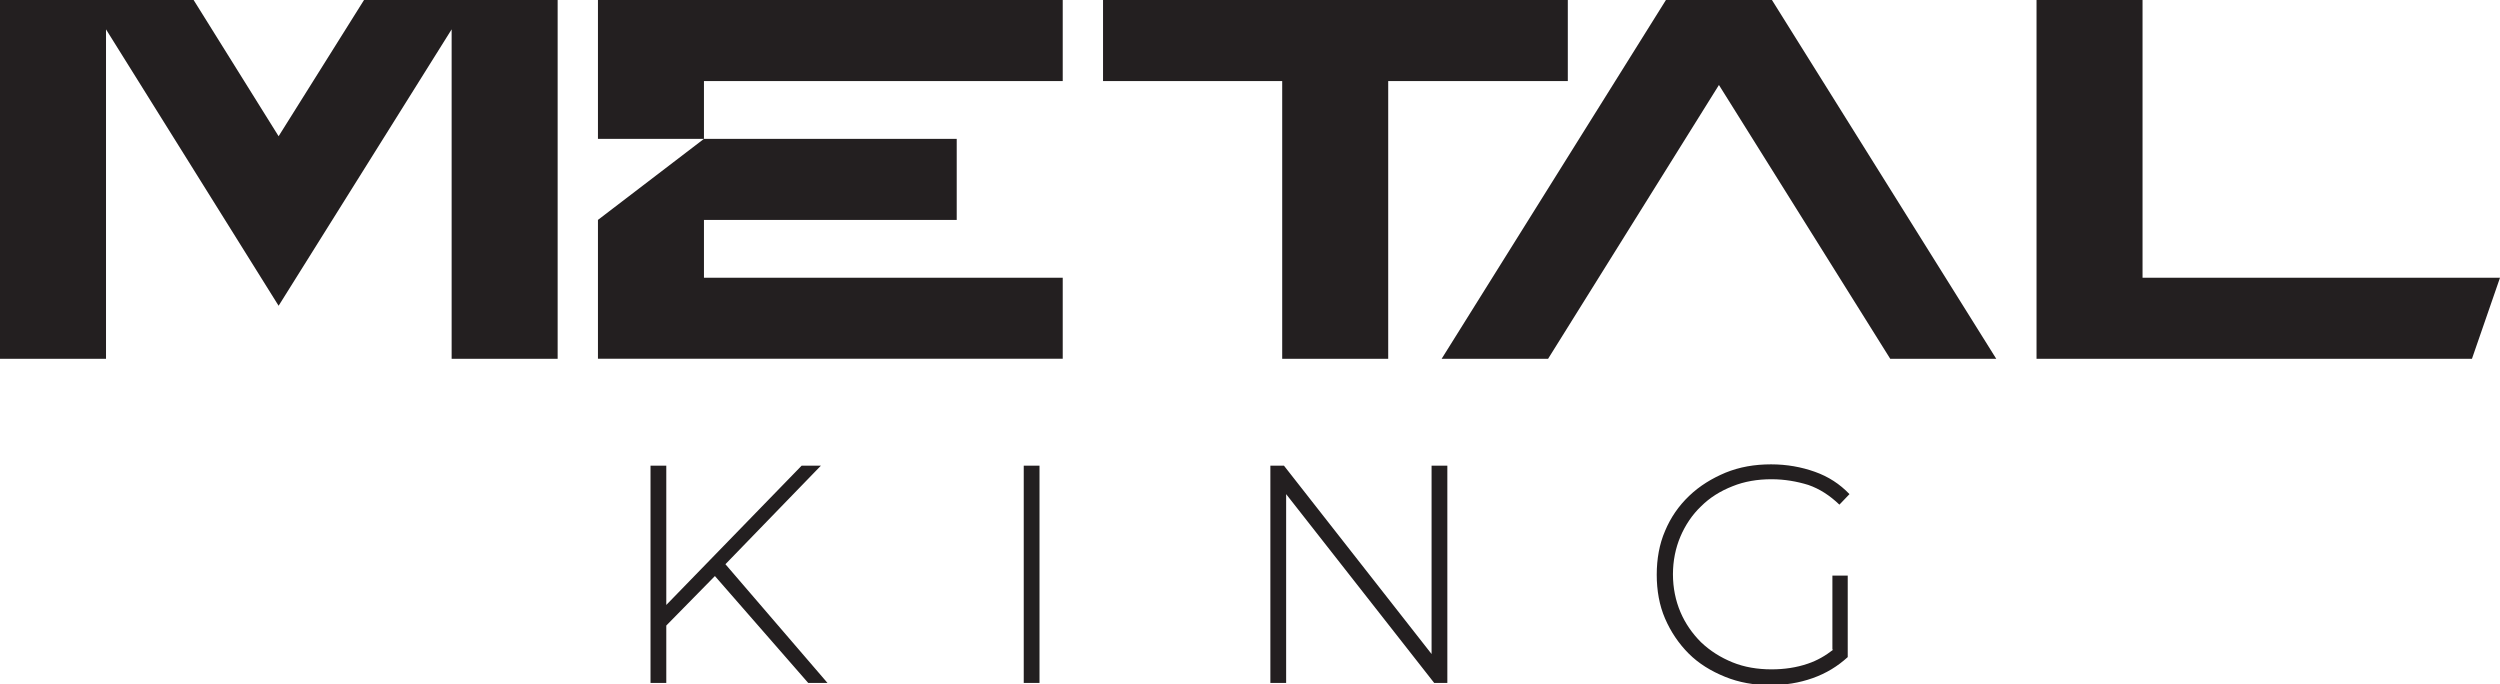 <svg xmlns="http://www.w3.org/2000/svg" xml:space="preserve" viewBox="0 0 570.7 156.2">
	<path fill="#231f20" d="M455.7 81.9 404.5 0h-24.2l-51.2 81.9h24.3l39-62.5 39.1 62.5zM242.6 18.5V0H136.5v31.7h24.2l-24.2 18.5v31.7h106.1V63.4h-81.9V50.2h57.7V31.7h-57.7V18.5zM357.9 0H251.8v18.5h40.9v63.4h24.2V18.5h41zm131.2 63.4V0h-24.2v81.9h99.4l6.4-18.5zM83.1 0 63.6 31.1 44.2 0H0v81.9h24.2V6.7l39.4 63.1 39.5-63.1v75.2h24.2V0z"/>
	<path fill="#231f20" d="M187.4 106.3H183l-30.9 31.8v-31.8h-3.6v49.6h3.6v-13.1l11.1-11.3 21.3 24.4h4.4l-23.3-27.1zm46.3 0h3.6v49.6h-3.6zm93.1 43-33.7-43H290v49.6h3.6v-43.1l33.8 43.1h3v-49.6h-3.6zm91.7-1c-1.8 1.4-3.7 2.5-5.8 3.2-2.6.9-5.4 1.3-8.3 1.3-3.2 0-6.2-.5-8.9-1.6s-5.1-2.6-7.2-4.6c-2-2-3.6-4.3-4.7-6.9-1.1-2.6-1.7-5.5-1.7-8.6 0-3.1.6-6 1.7-8.6 1.1-2.6 2.7-5 4.7-6.9 2-2 4.4-3.5 7.2-4.6 2.7-1.1 5.7-1.6 8.9-1.6 3 0 5.8.5 8.4 1.3 2.6.9 4.9 2.4 7.1 4.5l2.3-2.4c-2.2-2.3-4.8-4-7.9-5.1-3.1-1.1-6.4-1.7-10-1.7-3.8 0-7.2.6-10.4 1.9-3.1 1.3-5.9 3-8.3 5.3-2.4 2.3-4.2 4.9-5.5 8-1.3 3-1.9 6.4-1.9 10 0 3.6.6 7 1.9 10 1.3 3 3.1 5.7 5.4 8 2.3 2.3 5.1 4 8.3 5.3 3.2 1.3 6.6 1.9 10.3 1.9 3.4 0 6.6-.5 9.7-1.6 3.1-1.1 5.7-2.7 8-4.8v-18.6h-3.5v16.9z"/>
</svg>
